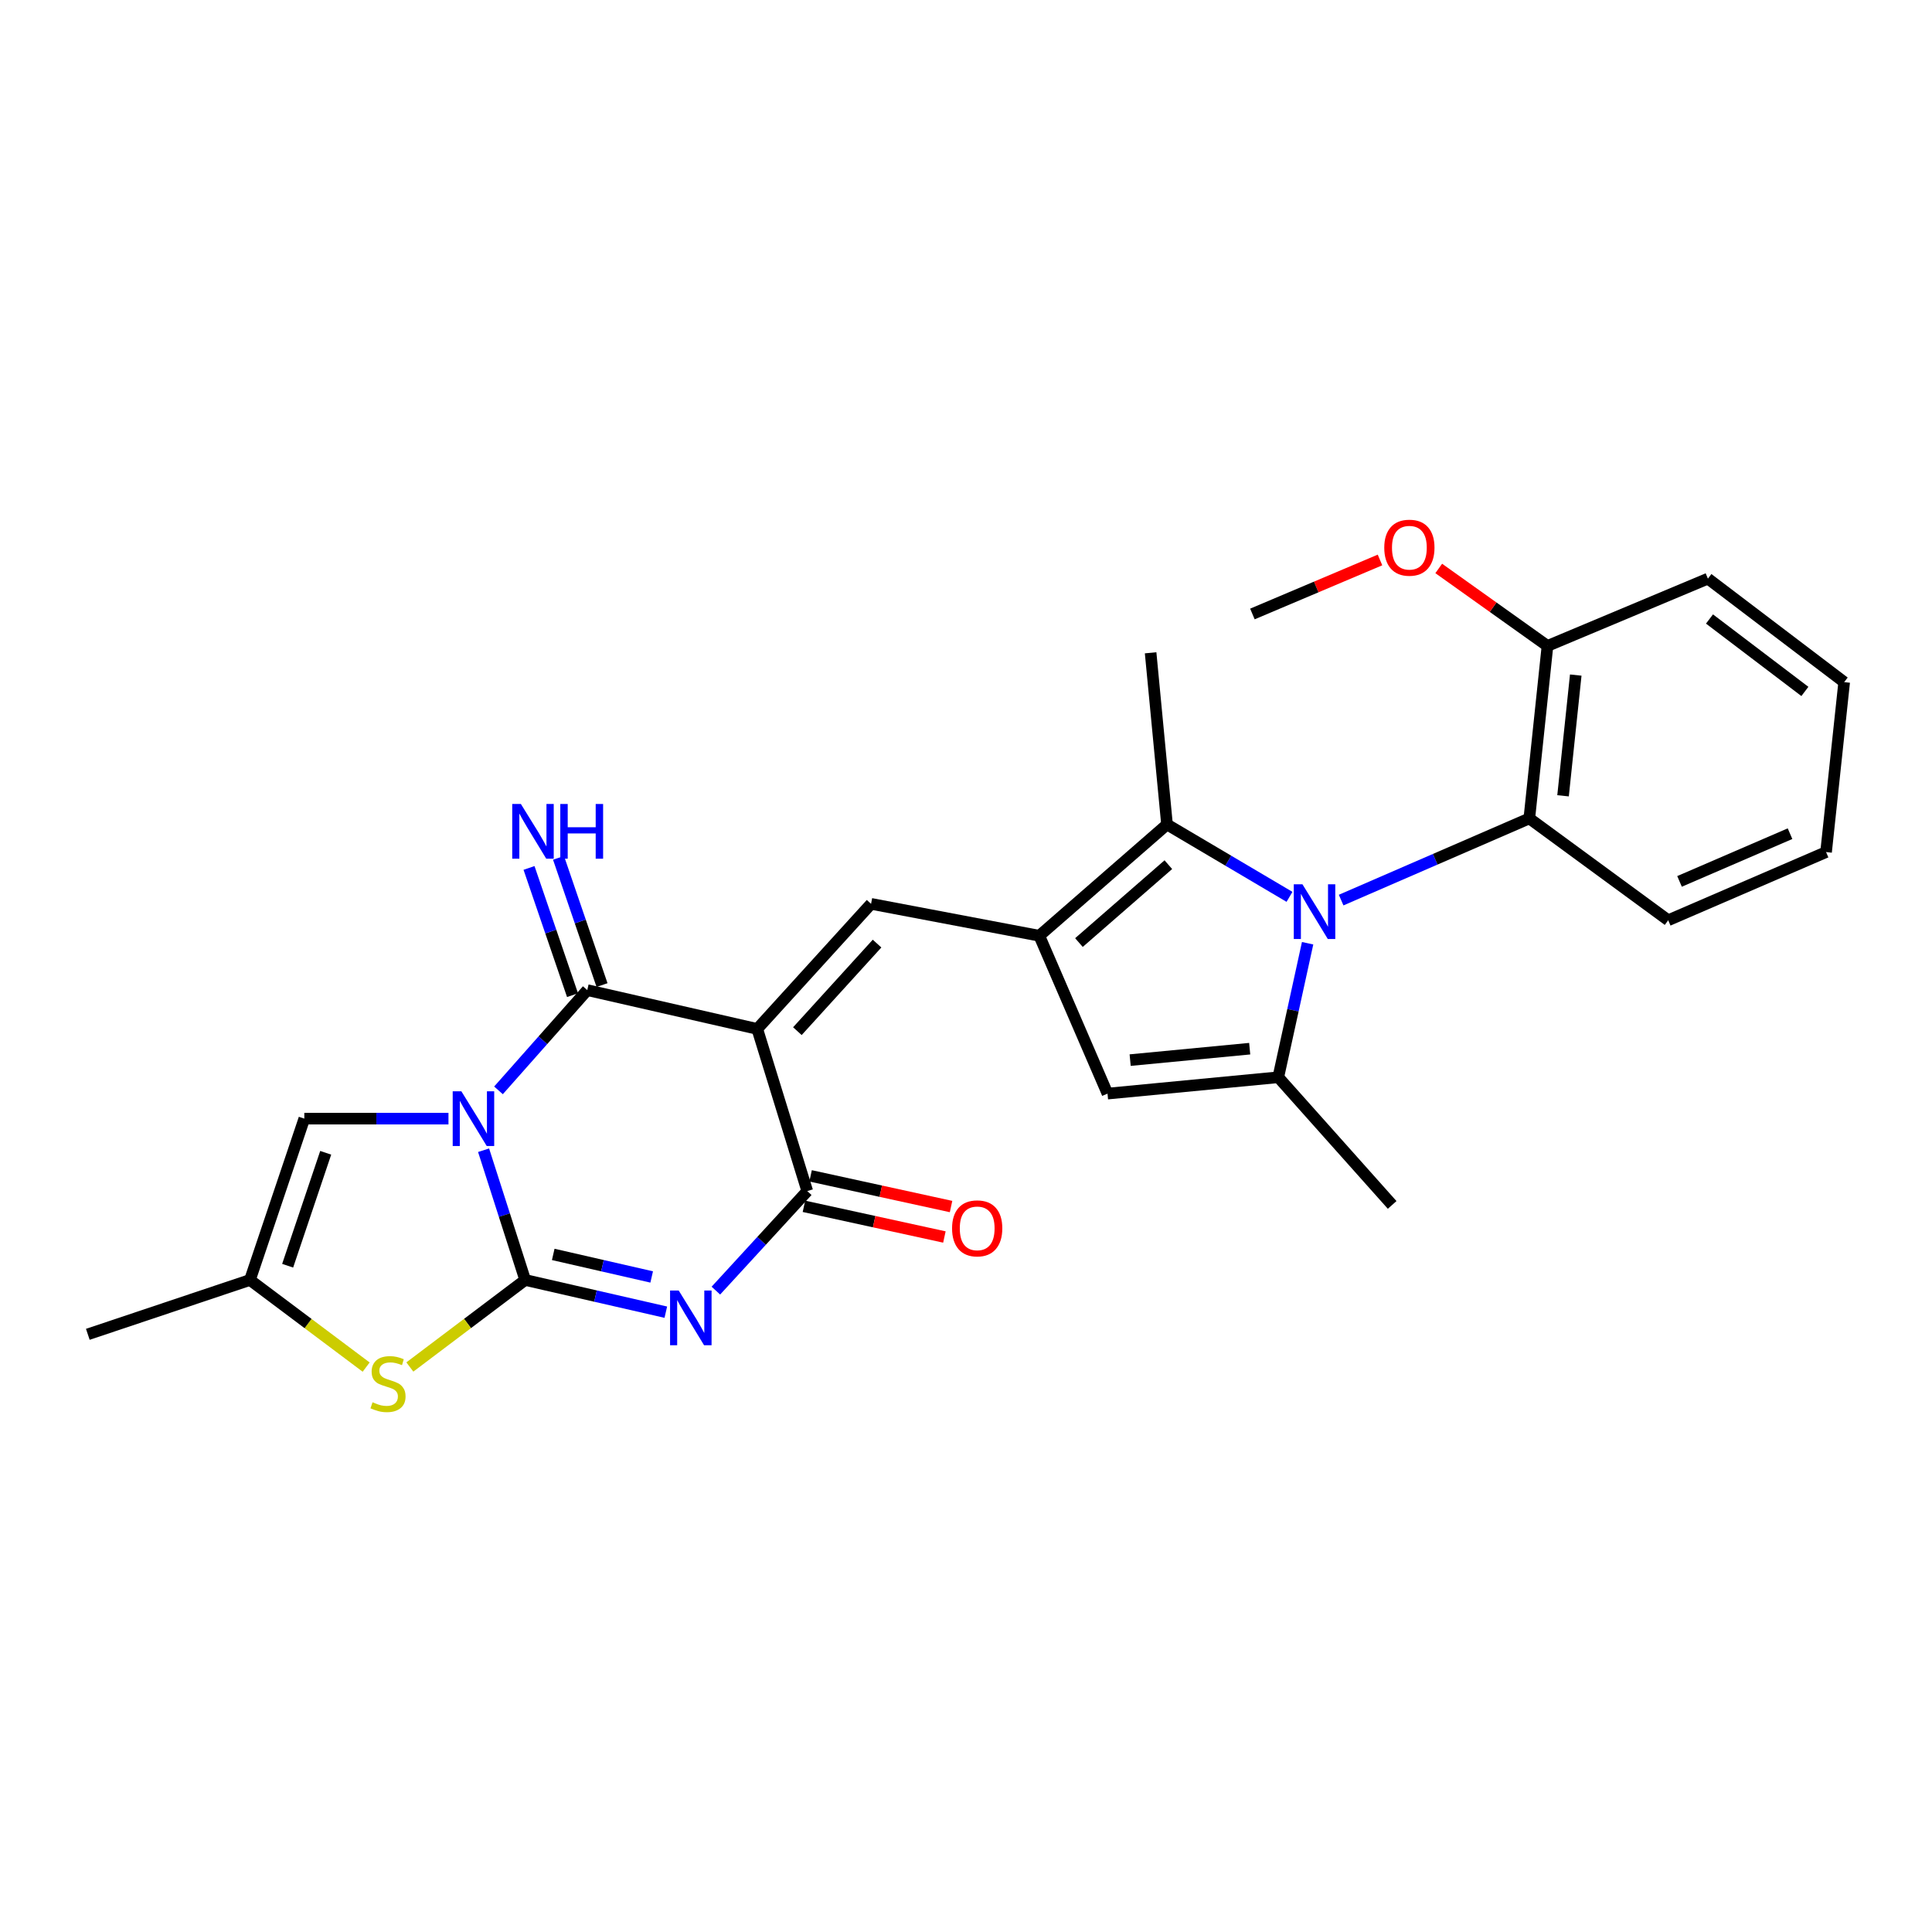 <?xml version='1.0' encoding='iso-8859-1'?>
<svg version='1.1' baseProfile='full'
              xmlns='http://www.w3.org/2000/svg'
                      xmlns:rdkit='http://www.rdkit.org/xml'
                      xmlns:xlink='http://www.w3.org/1999/xlink'
                  xml:space='preserve'
width='1000px' height='1000px' viewBox='0 0 1000 1000'>
<!-- END OF HEADER -->
<rect style='opacity:1.0;fill:#FFFFFF;stroke:none' width='1000' height='1000' x='0' y='0'> </rect>
<path class='bond-0' d='M 250.301,595.356 L 261.068,628.934' style='fill:none;fill-rule:evenodd;stroke:#0000FF;stroke-width:6px;stroke-linecap:butt;stroke-linejoin:miter;stroke-opacity:1' />
<path class='bond-0' d='M 261.068,628.934 L 271.835,662.512' style='fill:none;fill-rule:evenodd;stroke:#000000;stroke-width:6px;stroke-linecap:butt;stroke-linejoin:miter;stroke-opacity:1' />
<path class='bond-3' d='M 258.019,564.37 L 280.997,538.427' style='fill:none;fill-rule:evenodd;stroke:#0000FF;stroke-width:6px;stroke-linecap:butt;stroke-linejoin:miter;stroke-opacity:1' />
<path class='bond-3' d='M 280.997,538.427 L 303.974,512.485' style='fill:none;fill-rule:evenodd;stroke:#000000;stroke-width:6px;stroke-linecap:butt;stroke-linejoin:miter;stroke-opacity:1' />
<path class='bond-12' d='M 232.129,579.004 L 194.822,579.004' style='fill:none;fill-rule:evenodd;stroke:#0000FF;stroke-width:6px;stroke-linecap:butt;stroke-linejoin:miter;stroke-opacity:1' />
<path class='bond-12' d='M 194.822,579.004 L 157.515,579.004' style='fill:none;fill-rule:evenodd;stroke:#000000;stroke-width:6px;stroke-linecap:butt;stroke-linejoin:miter;stroke-opacity:1' />
<path class='bond-2' d='M 271.835,662.512 L 308.231,670.846' style='fill:none;fill-rule:evenodd;stroke:#000000;stroke-width:6px;stroke-linecap:butt;stroke-linejoin:miter;stroke-opacity:1' />
<path class='bond-2' d='M 308.231,670.846 L 344.627,679.181' style='fill:none;fill-rule:evenodd;stroke:#0000FF;stroke-width:6px;stroke-linecap:butt;stroke-linejoin:miter;stroke-opacity:1' />
<path class='bond-2' d='M 286.356,649.282 L 311.834,655.117' style='fill:none;fill-rule:evenodd;stroke:#000000;stroke-width:6px;stroke-linecap:butt;stroke-linejoin:miter;stroke-opacity:1' />
<path class='bond-2' d='M 311.834,655.117 L 337.311,660.951' style='fill:none;fill-rule:evenodd;stroke:#0000FF;stroke-width:6px;stroke-linecap:butt;stroke-linejoin:miter;stroke-opacity:1' />
<path class='bond-10' d='M 271.835,662.512 L 241.986,685.034' style='fill:none;fill-rule:evenodd;stroke:#000000;stroke-width:6px;stroke-linecap:butt;stroke-linejoin:miter;stroke-opacity:1' />
<path class='bond-10' d='M 241.986,685.034 L 212.137,707.556' style='fill:none;fill-rule:evenodd;stroke:#CCCC00;stroke-width:6px;stroke-linecap:butt;stroke-linejoin:miter;stroke-opacity:1' />
<path class='bond-1' d='M 391.955,532.575 L 303.974,512.485' style='fill:none;fill-rule:evenodd;stroke:#000000;stroke-width:6px;stroke-linecap:butt;stroke-linejoin:miter;stroke-opacity:1' />
<path class='bond-5' d='M 391.955,532.575 L 417.837,616.504' style='fill:none;fill-rule:evenodd;stroke:#000000;stroke-width:6px;stroke-linecap:butt;stroke-linejoin:miter;stroke-opacity:1' />
<path class='bond-7' d='M 391.955,532.575 L 450.864,467.831' style='fill:none;fill-rule:evenodd;stroke:#000000;stroke-width:6px;stroke-linecap:butt;stroke-linejoin:miter;stroke-opacity:1' />
<path class='bond-7' d='M 412.727,533.723 L 453.963,488.402' style='fill:none;fill-rule:evenodd;stroke:#000000;stroke-width:6px;stroke-linecap:butt;stroke-linejoin:miter;stroke-opacity:1' />
<path class='bond-28' d='M 370.534,668.021 L 394.186,642.263' style='fill:none;fill-rule:evenodd;stroke:#0000FF;stroke-width:6px;stroke-linecap:butt;stroke-linejoin:miter;stroke-opacity:1' />
<path class='bond-28' d='M 394.186,642.263 L 417.837,616.504' style='fill:none;fill-rule:evenodd;stroke:#000000;stroke-width:6px;stroke-linecap:butt;stroke-linejoin:miter;stroke-opacity:1' />
<path class='bond-15' d='M 311.609,509.874 L 300.349,476.949' style='fill:none;fill-rule:evenodd;stroke:#000000;stroke-width:6px;stroke-linecap:butt;stroke-linejoin:miter;stroke-opacity:1' />
<path class='bond-15' d='M 300.349,476.949 L 289.089,444.024' style='fill:none;fill-rule:evenodd;stroke:#0000FF;stroke-width:6px;stroke-linecap:butt;stroke-linejoin:miter;stroke-opacity:1' />
<path class='bond-15' d='M 296.34,515.095 L 285.08,482.171' style='fill:none;fill-rule:evenodd;stroke:#000000;stroke-width:6px;stroke-linecap:butt;stroke-linejoin:miter;stroke-opacity:1' />
<path class='bond-15' d='M 285.08,482.171 L 273.82,449.246' style='fill:none;fill-rule:evenodd;stroke:#0000FF;stroke-width:6px;stroke-linecap:butt;stroke-linejoin:miter;stroke-opacity:1' />
<path class='bond-4' d='M 667.443,464.208 L 635.744,445.476' style='fill:none;fill-rule:evenodd;stroke:#0000FF;stroke-width:6px;stroke-linecap:butt;stroke-linejoin:miter;stroke-opacity:1' />
<path class='bond-4' d='M 635.744,445.476 L 604.046,426.745' style='fill:none;fill-rule:evenodd;stroke:#000000;stroke-width:6px;stroke-linecap:butt;stroke-linejoin:miter;stroke-opacity:1' />
<path class='bond-13' d='M 694.17,465.888 L 742.872,444.747' style='fill:none;fill-rule:evenodd;stroke:#0000FF;stroke-width:6px;stroke-linecap:butt;stroke-linejoin:miter;stroke-opacity:1' />
<path class='bond-13' d='M 742.872,444.747 L 791.573,423.607' style='fill:none;fill-rule:evenodd;stroke:#000000;stroke-width:6px;stroke-linecap:butt;stroke-linejoin:miter;stroke-opacity:1' />
<path class='bond-29' d='M 676.82,488.219 L 669.228,522.903' style='fill:none;fill-rule:evenodd;stroke:#0000FF;stroke-width:6px;stroke-linecap:butt;stroke-linejoin:miter;stroke-opacity:1' />
<path class='bond-29' d='M 669.228,522.903 L 661.636,557.587' style='fill:none;fill-rule:evenodd;stroke:#000000;stroke-width:6px;stroke-linecap:butt;stroke-linejoin:miter;stroke-opacity:1' />
<path class='bond-16' d='M 416.115,624.386 L 452.467,632.327' style='fill:none;fill-rule:evenodd;stroke:#000000;stroke-width:6px;stroke-linecap:butt;stroke-linejoin:miter;stroke-opacity:1' />
<path class='bond-16' d='M 452.467,632.327 L 488.819,640.267' style='fill:none;fill-rule:evenodd;stroke:#FF0000;stroke-width:6px;stroke-linecap:butt;stroke-linejoin:miter;stroke-opacity:1' />
<path class='bond-16' d='M 419.559,608.621 L 455.911,616.562' style='fill:none;fill-rule:evenodd;stroke:#000000;stroke-width:6px;stroke-linecap:butt;stroke-linejoin:miter;stroke-opacity:1' />
<path class='bond-16' d='M 455.911,616.562 L 492.262,624.502' style='fill:none;fill-rule:evenodd;stroke:#FF0000;stroke-width:6px;stroke-linecap:butt;stroke-linejoin:miter;stroke-opacity:1' />
<path class='bond-6' d='M 537.939,484.344 L 450.864,467.831' style='fill:none;fill-rule:evenodd;stroke:#000000;stroke-width:6px;stroke-linecap:butt;stroke-linejoin:miter;stroke-opacity:1' />
<path class='bond-9' d='M 537.939,484.344 L 604.046,426.745' style='fill:none;fill-rule:evenodd;stroke:#000000;stroke-width:6px;stroke-linecap:butt;stroke-linejoin:miter;stroke-opacity:1' />
<path class='bond-9' d='M 558.456,487.87 L 604.731,447.551' style='fill:none;fill-rule:evenodd;stroke:#000000;stroke-width:6px;stroke-linecap:butt;stroke-linejoin:miter;stroke-opacity:1' />
<path class='bond-11' d='M 537.939,484.344 L 573.243,566.05' style='fill:none;fill-rule:evenodd;stroke:#000000;stroke-width:6px;stroke-linecap:butt;stroke-linejoin:miter;stroke-opacity:1' />
<path class='bond-8' d='M 661.636,557.587 L 573.243,566.05' style='fill:none;fill-rule:evenodd;stroke:#000000;stroke-width:6px;stroke-linecap:butt;stroke-linejoin:miter;stroke-opacity:1' />
<path class='bond-8' d='M 646.84,542.793 L 584.964,548.717' style='fill:none;fill-rule:evenodd;stroke:#000000;stroke-width:6px;stroke-linecap:butt;stroke-linejoin:miter;stroke-opacity:1' />
<path class='bond-18' d='M 661.636,557.587 L 720.58,623.667' style='fill:none;fill-rule:evenodd;stroke:#000000;stroke-width:6px;stroke-linecap:butt;stroke-linejoin:miter;stroke-opacity:1' />
<path class='bond-19' d='M 604.046,426.745 L 595.556,337.885' style='fill:none;fill-rule:evenodd;stroke:#000000;stroke-width:6px;stroke-linecap:butt;stroke-linejoin:miter;stroke-opacity:1' />
<path class='bond-27' d='M 189.521,707.604 L 159.448,685.058' style='fill:none;fill-rule:evenodd;stroke:#CCCC00;stroke-width:6px;stroke-linecap:butt;stroke-linejoin:miter;stroke-opacity:1' />
<path class='bond-27' d='M 159.448,685.058 L 129.375,662.512' style='fill:none;fill-rule:evenodd;stroke:#000000;stroke-width:6px;stroke-linecap:butt;stroke-linejoin:miter;stroke-opacity:1' />
<path class='bond-14' d='M 157.515,579.004 L 129.375,662.512' style='fill:none;fill-rule:evenodd;stroke:#000000;stroke-width:6px;stroke-linecap:butt;stroke-linejoin:miter;stroke-opacity:1' />
<path class='bond-14' d='M 168.586,596.683 L 148.888,655.138' style='fill:none;fill-rule:evenodd;stroke:#000000;stroke-width:6px;stroke-linecap:butt;stroke-linejoin:miter;stroke-opacity:1' />
<path class='bond-17' d='M 791.573,423.607 L 800.968,334.335' style='fill:none;fill-rule:evenodd;stroke:#000000;stroke-width:6px;stroke-linecap:butt;stroke-linejoin:miter;stroke-opacity:1' />
<path class='bond-17' d='M 809.031,411.905 L 815.607,349.415' style='fill:none;fill-rule:evenodd;stroke:#000000;stroke-width:6px;stroke-linecap:butt;stroke-linejoin:miter;stroke-opacity:1' />
<path class='bond-21' d='M 791.573,423.607 L 863.462,476.32' style='fill:none;fill-rule:evenodd;stroke:#000000;stroke-width:6px;stroke-linecap:butt;stroke-linejoin:miter;stroke-opacity:1' />
<path class='bond-22' d='M 129.375,662.512 L 45.455,690.643' style='fill:none;fill-rule:evenodd;stroke:#000000;stroke-width:6px;stroke-linecap:butt;stroke-linejoin:miter;stroke-opacity:1' />
<path class='bond-20' d='M 800.968,334.335 L 772.827,314.283' style='fill:none;fill-rule:evenodd;stroke:#000000;stroke-width:6px;stroke-linecap:butt;stroke-linejoin:miter;stroke-opacity:1' />
<path class='bond-20' d='M 772.827,314.283 L 744.686,294.232' style='fill:none;fill-rule:evenodd;stroke:#FF0000;stroke-width:6px;stroke-linecap:butt;stroke-linejoin:miter;stroke-opacity:1' />
<path class='bond-23' d='M 800.968,334.335 L 884.01,299.506' style='fill:none;fill-rule:evenodd;stroke:#000000;stroke-width:6px;stroke-linecap:butt;stroke-linejoin:miter;stroke-opacity:1' />
<path class='bond-24' d='M 714.286,289.841 L 681.264,303.818' style='fill:none;fill-rule:evenodd;stroke:#FF0000;stroke-width:6px;stroke-linecap:butt;stroke-linejoin:miter;stroke-opacity:1' />
<path class='bond-24' d='M 681.264,303.818 L 648.243,317.795' style='fill:none;fill-rule:evenodd;stroke:#000000;stroke-width:6px;stroke-linecap:butt;stroke-linejoin:miter;stroke-opacity:1' />
<path class='bond-25' d='M 863.462,476.32 L 945.168,441.035' style='fill:none;fill-rule:evenodd;stroke:#000000;stroke-width:6px;stroke-linecap:butt;stroke-linejoin:miter;stroke-opacity:1' />
<path class='bond-25' d='M 869.321,456.213 L 926.515,431.513' style='fill:none;fill-rule:evenodd;stroke:#000000;stroke-width:6px;stroke-linecap:butt;stroke-linejoin:miter;stroke-opacity:1' />
<path class='bond-30' d='M 884.01,299.506 L 954.545,353.071' style='fill:none;fill-rule:evenodd;stroke:#000000;stroke-width:6px;stroke-linecap:butt;stroke-linejoin:miter;stroke-opacity:1' />
<path class='bond-30' d='M 884.831,320.392 L 934.206,357.888' style='fill:none;fill-rule:evenodd;stroke:#000000;stroke-width:6px;stroke-linecap:butt;stroke-linejoin:miter;stroke-opacity:1' />
<path class='bond-26' d='M 945.168,441.035 L 954.545,353.071' style='fill:none;fill-rule:evenodd;stroke:#000000;stroke-width:6px;stroke-linecap:butt;stroke-linejoin:miter;stroke-opacity:1' />
<path  class='atom-0' d='M 238.797 564.844
L 248.077 579.844
Q 248.997 581.324, 250.477 584.004
Q 251.957 586.684, 252.037 586.844
L 252.037 564.844
L 255.797 564.844
L 255.797 593.164
L 251.917 593.164
L 241.957 576.764
Q 240.797 574.844, 239.557 572.644
Q 238.357 570.444, 237.997 569.764
L 237.997 593.164
L 234.317 593.164
L 234.317 564.844
L 238.797 564.844
' fill='#0000FF'/>
<path  class='atom-3' d='M 351.306 667.985
L 360.586 682.985
Q 361.506 684.465, 362.986 687.145
Q 364.466 689.825, 364.546 689.985
L 364.546 667.985
L 368.306 667.985
L 368.306 696.305
L 364.426 696.305
L 354.466 679.905
Q 353.306 677.985, 352.066 675.785
Q 350.866 673.585, 350.506 672.905
L 350.506 696.305
L 346.826 696.305
L 346.826 667.985
L 351.306 667.985
' fill='#0000FF'/>
<path  class='atom-5' d='M 674.14 457.705
L 683.42 472.705
Q 684.34 474.185, 685.82 476.865
Q 687.3 479.545, 687.38 479.705
L 687.38 457.705
L 691.14 457.705
L 691.14 486.025
L 687.26 486.025
L 677.3 469.625
Q 676.14 467.705, 674.9 465.505
Q 673.7 463.305, 673.34 462.625
L 673.34 486.025
L 669.66 486.025
L 669.66 457.705
L 674.14 457.705
' fill='#0000FF'/>
<path  class='atom-11' d='M 192.834 725.806
Q 193.154 725.926, 194.474 726.486
Q 195.794 727.046, 197.234 727.406
Q 198.714 727.726, 200.154 727.726
Q 202.834 727.726, 204.394 726.446
Q 205.954 725.126, 205.954 722.846
Q 205.954 721.286, 205.154 720.326
Q 204.394 719.366, 203.194 718.846
Q 201.994 718.326, 199.994 717.726
Q 197.474 716.966, 195.954 716.246
Q 194.474 715.526, 193.394 714.006
Q 192.354 712.486, 192.354 709.926
Q 192.354 706.366, 194.754 704.166
Q 197.194 701.966, 201.994 701.966
Q 205.274 701.966, 208.994 703.526
L 208.074 706.606
Q 204.674 705.206, 202.114 705.206
Q 199.354 705.206, 197.834 706.366
Q 196.314 707.486, 196.354 709.446
Q 196.354 710.966, 197.114 711.886
Q 197.914 712.806, 199.034 713.326
Q 200.194 713.846, 202.114 714.446
Q 204.674 715.246, 206.194 716.046
Q 207.714 716.846, 208.794 718.486
Q 209.914 720.086, 209.914 722.846
Q 209.914 726.766, 207.274 728.886
Q 204.674 730.966, 200.314 730.966
Q 197.794 730.966, 195.874 730.406
Q 193.994 729.886, 191.754 728.966
L 192.834 725.806
' fill='#CCCC00'/>
<path  class='atom-16' d='M 269.609 416.144
L 278.889 431.144
Q 279.809 432.624, 281.289 435.304
Q 282.769 437.984, 282.849 438.144
L 282.849 416.144
L 286.609 416.144
L 286.609 444.464
L 282.729 444.464
L 272.769 428.064
Q 271.609 426.144, 270.369 423.944
Q 269.169 421.744, 268.809 421.064
L 268.809 444.464
L 265.129 444.464
L 265.129 416.144
L 269.609 416.144
' fill='#0000FF'/>
<path  class='atom-16' d='M 290.009 416.144
L 293.849 416.144
L 293.849 428.184
L 308.329 428.184
L 308.329 416.144
L 312.169 416.144
L 312.169 444.464
L 308.329 444.464
L 308.329 431.384
L 293.849 431.384
L 293.849 444.464
L 290.009 444.464
L 290.009 416.144
' fill='#0000FF'/>
<path  class='atom-17' d='M 492.791 635.796
Q 492.791 628.996, 496.151 625.196
Q 499.511 621.396, 505.791 621.396
Q 512.071 621.396, 515.431 625.196
Q 518.791 628.996, 518.791 635.796
Q 518.791 642.676, 515.391 646.596
Q 511.991 650.476, 505.791 650.476
Q 499.551 650.476, 496.151 646.596
Q 492.791 642.716, 492.791 635.796
M 505.791 647.276
Q 510.111 647.276, 512.431 644.396
Q 514.791 641.476, 514.791 635.796
Q 514.791 630.236, 512.431 627.436
Q 510.111 624.596, 505.791 624.596
Q 501.471 624.596, 499.111 627.396
Q 496.791 630.196, 496.791 635.796
Q 496.791 641.516, 499.111 644.396
Q 501.471 647.276, 505.791 647.276
' fill='#FF0000'/>
<path  class='atom-21' d='M 716.492 283.485
Q 716.492 276.685, 719.852 272.885
Q 723.212 269.085, 729.492 269.085
Q 735.772 269.085, 739.132 272.885
Q 742.492 276.685, 742.492 283.485
Q 742.492 290.365, 739.092 294.285
Q 735.692 298.165, 729.492 298.165
Q 723.252 298.165, 719.852 294.285
Q 716.492 290.405, 716.492 283.485
M 729.492 294.965
Q 733.812 294.965, 736.132 292.085
Q 738.492 289.165, 738.492 283.485
Q 738.492 277.925, 736.132 275.125
Q 733.812 272.285, 729.492 272.285
Q 725.172 272.285, 722.812 275.085
Q 720.492 277.885, 720.492 283.485
Q 720.492 289.205, 722.812 292.085
Q 725.172 294.965, 729.492 294.965
' fill='#FF0000'/>
</svg>

